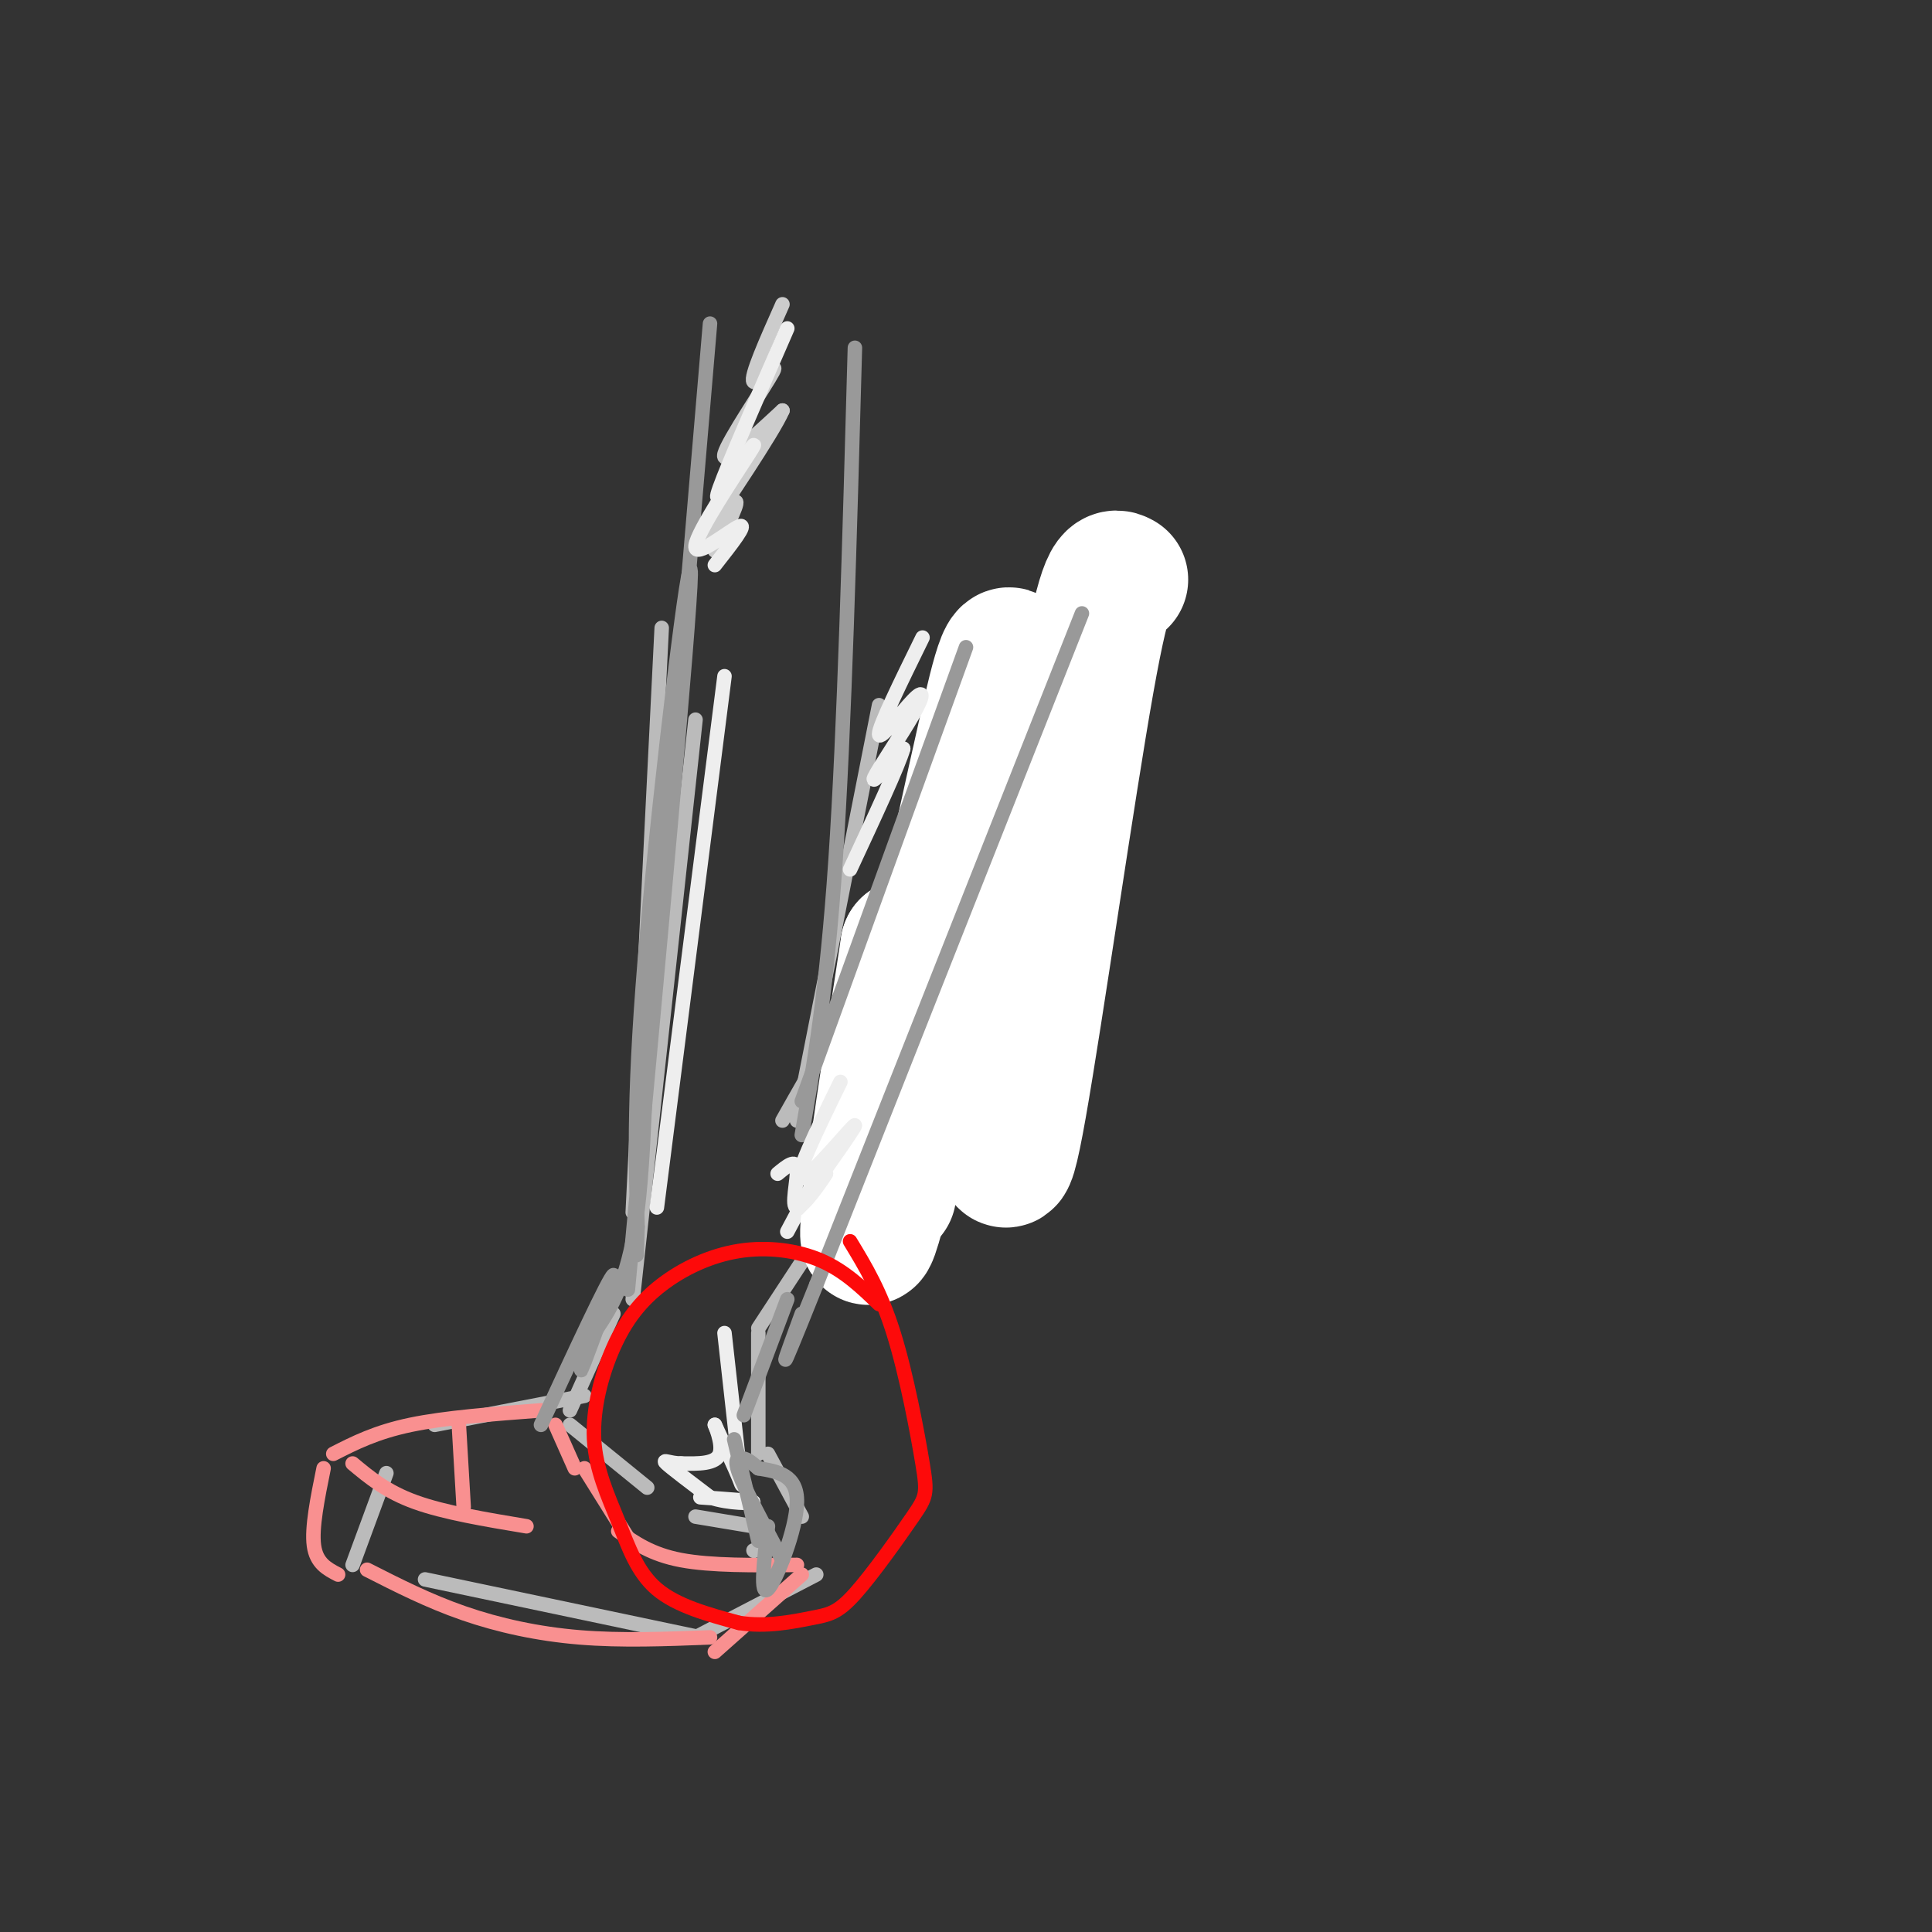 <svg viewBox='0 0 400 400' version='1.1' xmlns='http://www.w3.org/2000/svg' xmlns:xlink='http://www.w3.org/1999/xlink'><rect x="0" y="0" width="400" height="400" fill="#333333" stroke="none"/><g fill='none' stroke='rgb(187,187,187)' stroke-width='3' stroke-linecap='round' stroke-linejoin='round'><path d='M144,149c0.000,0.000 -13.000,120.000 -13,120'/><path d='M137,130c0.000,0.000 -6.000,121.000 -6,121'/><path d='M182,146c0.000,0.000 -17.000,86.000 -17,86'/><path d='M221,150c-13.083,15.667 -26.167,31.333 -36,45c-9.833,13.667 -16.417,25.333 -23,37'/><path d='M233,159c0.000,0.000 -76.000,116.000 -76,116'/><path d='M157,276c0.000,0.000 0.000,25.000 0,25'/><path d='M156,321c0.000,0.000 0.100,0.100 0.1,0.1'/><path d='M159,301c0.000,0.000 7.000,13.000 7,13'/><path d='M169,326c0.000,0.000 -25.000,13.000 -25,13'/><path d='M127,272c0.000,0.000 -9.000,20.000 -9,20'/><path d='M145,339c0.000,0.000 -57.000,-12.000 -57,-12'/><path d='M73,324c0.000,0.000 7.000,-19.000 7,-19'/><path d='M90,295c0.000,0.000 31.000,-6.000 31,-6'/><path d='M118,295c0.000,0.000 16.000,13.000 16,13'/><path d='M144,314c0.000,0.000 12.000,2.000 12,2'/></g>
<g fill='none' stroke='rgb(249,144,144)' stroke-width='3' stroke-linecap='round' stroke-linejoin='round'><path d='M112,292c-9.917,0.750 -19.833,1.500 -27,3c-7.167,1.500 -11.583,3.750 -16,6'/><path d='M67,304c-1.250,6.167 -2.500,12.333 -2,16c0.500,3.667 2.750,4.833 5,6'/><path d='M95,295c0.000,0.000 1.000,17.000 1,17'/><path d='M73,303c3.500,2.917 7.000,5.833 13,8c6.000,2.167 14.500,3.583 23,5'/><path d='M76,325c6.378,3.244 12.756,6.489 20,9c7.244,2.511 15.356,4.289 24,5c8.644,0.711 17.822,0.356 27,0'/><path d='M148,342c0.000,0.000 18.000,-16.000 18,-16'/><path d='M165,324c-8.917,0.083 -17.833,0.167 -24,-1c-6.167,-1.167 -9.583,-3.583 -13,-6'/><path d='M115,295c0.000,0.000 4.000,9.000 4,9'/><path d='M121,304c0.000,0.000 10.000,16.000 10,16'/></g>
<g fill='none' stroke='rgb(238,238,238)' stroke-width='3' stroke-linecap='round' stroke-linejoin='round'><path d='M150,140c0.000,0.000 -14.000,110.000 -14,110'/><path d='M217,173c-10.500,13.167 -21.000,26.333 -30,40c-9.000,13.667 -16.500,27.833 -24,42'/><path d='M150,276c0.000,0.000 3.000,27.000 3,27'/><path d='M153,303c0.689,5.356 0.911,5.244 0,3c-0.911,-2.244 -2.956,-6.622 -5,-11'/><path d='M148,295c-0.200,-0.467 1.800,3.867 1,6c-0.800,2.133 -4.400,2.067 -8,2'/><path d='M141,303c-2.311,0.000 -4.089,-1.000 -3,0c1.089,1.000 5.044,4.000 9,7'/><path d='M147,310c3.889,1.356 9.111,1.244 9,1c-0.111,-0.244 -5.556,-0.622 -11,-1'/></g>
<g fill='none' stroke='rgb(255,255,255)' stroke-width='28' stroke-linecap='round' stroke-linejoin='round'><path d='M232,120c-1.489,-0.803 -2.979,-1.606 -7,21c-4.021,22.606 -10.575,68.621 -14,88c-3.425,19.379 -3.722,12.122 -3,-11c0.722,-23.122 2.464,-62.110 2,-76c-0.464,-13.890 -3.132,-2.683 -6,10c-2.868,12.683 -5.934,26.841 -9,41'/><path d='M195,193c-5.089,23.044 -13.311,60.156 -15,63c-1.689,2.844 3.156,-28.578 8,-60'/><path d='M188,196c0.667,-1.500 -1.667,24.750 -4,51'/></g>
<g fill='none' stroke='rgb(153,153,153)' stroke-width='3' stroke-linecap='round' stroke-linejoin='round'><path d='M200,134c0.000,0.000 -34.000,94.000 -34,94'/><path d='M224,127c0.000,0.000 -55.000,139.000 -55,139'/><path d='M169,266c-9.667,24.167 -6.333,15.083 -3,6'/><path d='M163,269c0.000,0.000 -9.000,24.000 -9,24'/><path d='M152,298c0.000,0.000 5.000,21.000 5,21'/><path d='M159,316c-0.844,7.333 -1.689,14.667 0,13c1.689,-1.667 5.911,-12.333 6,-18c0.089,-5.667 -3.956,-6.333 -8,-7'/><path d='M157,304c-1.750,-1.500 -2.125,-1.750 -3,-2c-0.875,-0.250 -2.250,-0.500 -1,3c1.250,3.500 5.125,10.750 9,18'/><path d='M112,295c7.044,-15.222 14.089,-30.444 15,-31c0.911,-0.556 -4.311,13.556 -6,18c-1.689,4.444 0.156,-0.778 2,-6'/><path d='M123,276c1.956,-3.111 5.844,-7.889 8,-19c2.156,-11.111 2.578,-28.556 3,-46'/><path d='M130,267c6.444,-69.356 12.889,-138.711 13,-148c0.111,-9.289 -6.111,41.489 -9,74c-2.889,32.511 -2.444,46.756 -2,61'/><path d='M132,254c-0.333,10.167 -0.167,5.083 0,0'/><path d='M147,67c0.000,0.000 -10.000,118.000 -10,118'/><path d='M177,72c-1.083,39.417 -2.167,78.833 -4,106c-1.833,27.167 -4.417,42.083 -7,57'/></g>
<g fill='none' stroke='rgb(253,10,10)' stroke-width='3' stroke-linecap='round' stroke-linejoin='round'><path d='M182,270c-3.562,-3.437 -7.123,-6.874 -12,-9c-4.877,-2.126 -11.068,-2.939 -17,-2c-5.932,0.939 -11.604,3.632 -16,7c-4.396,3.368 -7.515,7.411 -10,13c-2.485,5.589 -4.336,12.725 -4,19c0.336,6.275 2.860,11.689 5,17c2.140,5.311 3.897,10.517 8,14c4.103,3.483 10.551,5.241 17,7'/><path d='M153,336c5.663,0.921 11.320,-0.277 15,-1c3.680,-0.723 5.384,-0.973 9,-5c3.616,-4.027 9.145,-11.832 12,-16c2.855,-4.168 3.038,-4.699 2,-11c-1.038,-6.301 -3.297,-18.372 -6,-27c-2.703,-8.628 -5.852,-13.814 -9,-19'/></g>
<g fill='none' stroke='rgb(204,204,204)' stroke-width='3' stroke-linecap='round' stroke-linejoin='round'><path d='M162,63c-3.357,7.548 -6.714,15.095 -6,16c0.714,0.905 5.500,-4.833 4,-2c-1.500,2.833 -9.286,14.238 -10,17c-0.714,2.762 5.643,-3.119 12,-9'/><path d='M162,85c-1.881,4.452 -12.583,20.083 -15,24c-2.417,3.917 3.452,-3.881 5,-5c1.548,-1.119 -1.226,4.440 -4,10'/></g>
<g fill='none' stroke='rgb(238,238,238)' stroke-width='3' stroke-linecap='round' stroke-linejoin='round'><path d='M163,68c-6.167,14.167 -12.333,28.333 -14,33c-1.667,4.667 1.167,-0.167 4,-5'/><path d='M153,96c1.898,-2.467 4.643,-6.136 2,-2c-2.643,4.136 -10.673,16.075 -11,19c-0.327,2.925 7.049,-3.164 9,-4c1.951,-0.836 -1.525,3.582 -5,8'/><path d='M191,132c-4.523,9.223 -9.046,18.447 -9,20c0.046,1.553 4.662,-4.563 7,-7c2.338,-2.437 2.399,-1.195 0,3c-2.399,4.195 -7.257,11.341 -8,13c-0.743,1.659 2.628,-2.171 6,-6'/><path d='M187,155c-0.833,3.167 -5.917,14.083 -11,25'/><path d='M174,224c-4.982,10.208 -9.964,20.417 -8,20c1.964,-0.417 10.875,-11.458 11,-11c0.125,0.458 -8.536,12.417 -11,16c-2.464,3.583 1.268,-1.208 5,-6'/><path d='M171,243c-0.631,1.143 -4.708,7.000 -6,7c-1.292,0.000 0.202,-5.857 0,-8c-0.202,-2.143 -2.101,-0.571 -4,1'/></g>
</svg>
